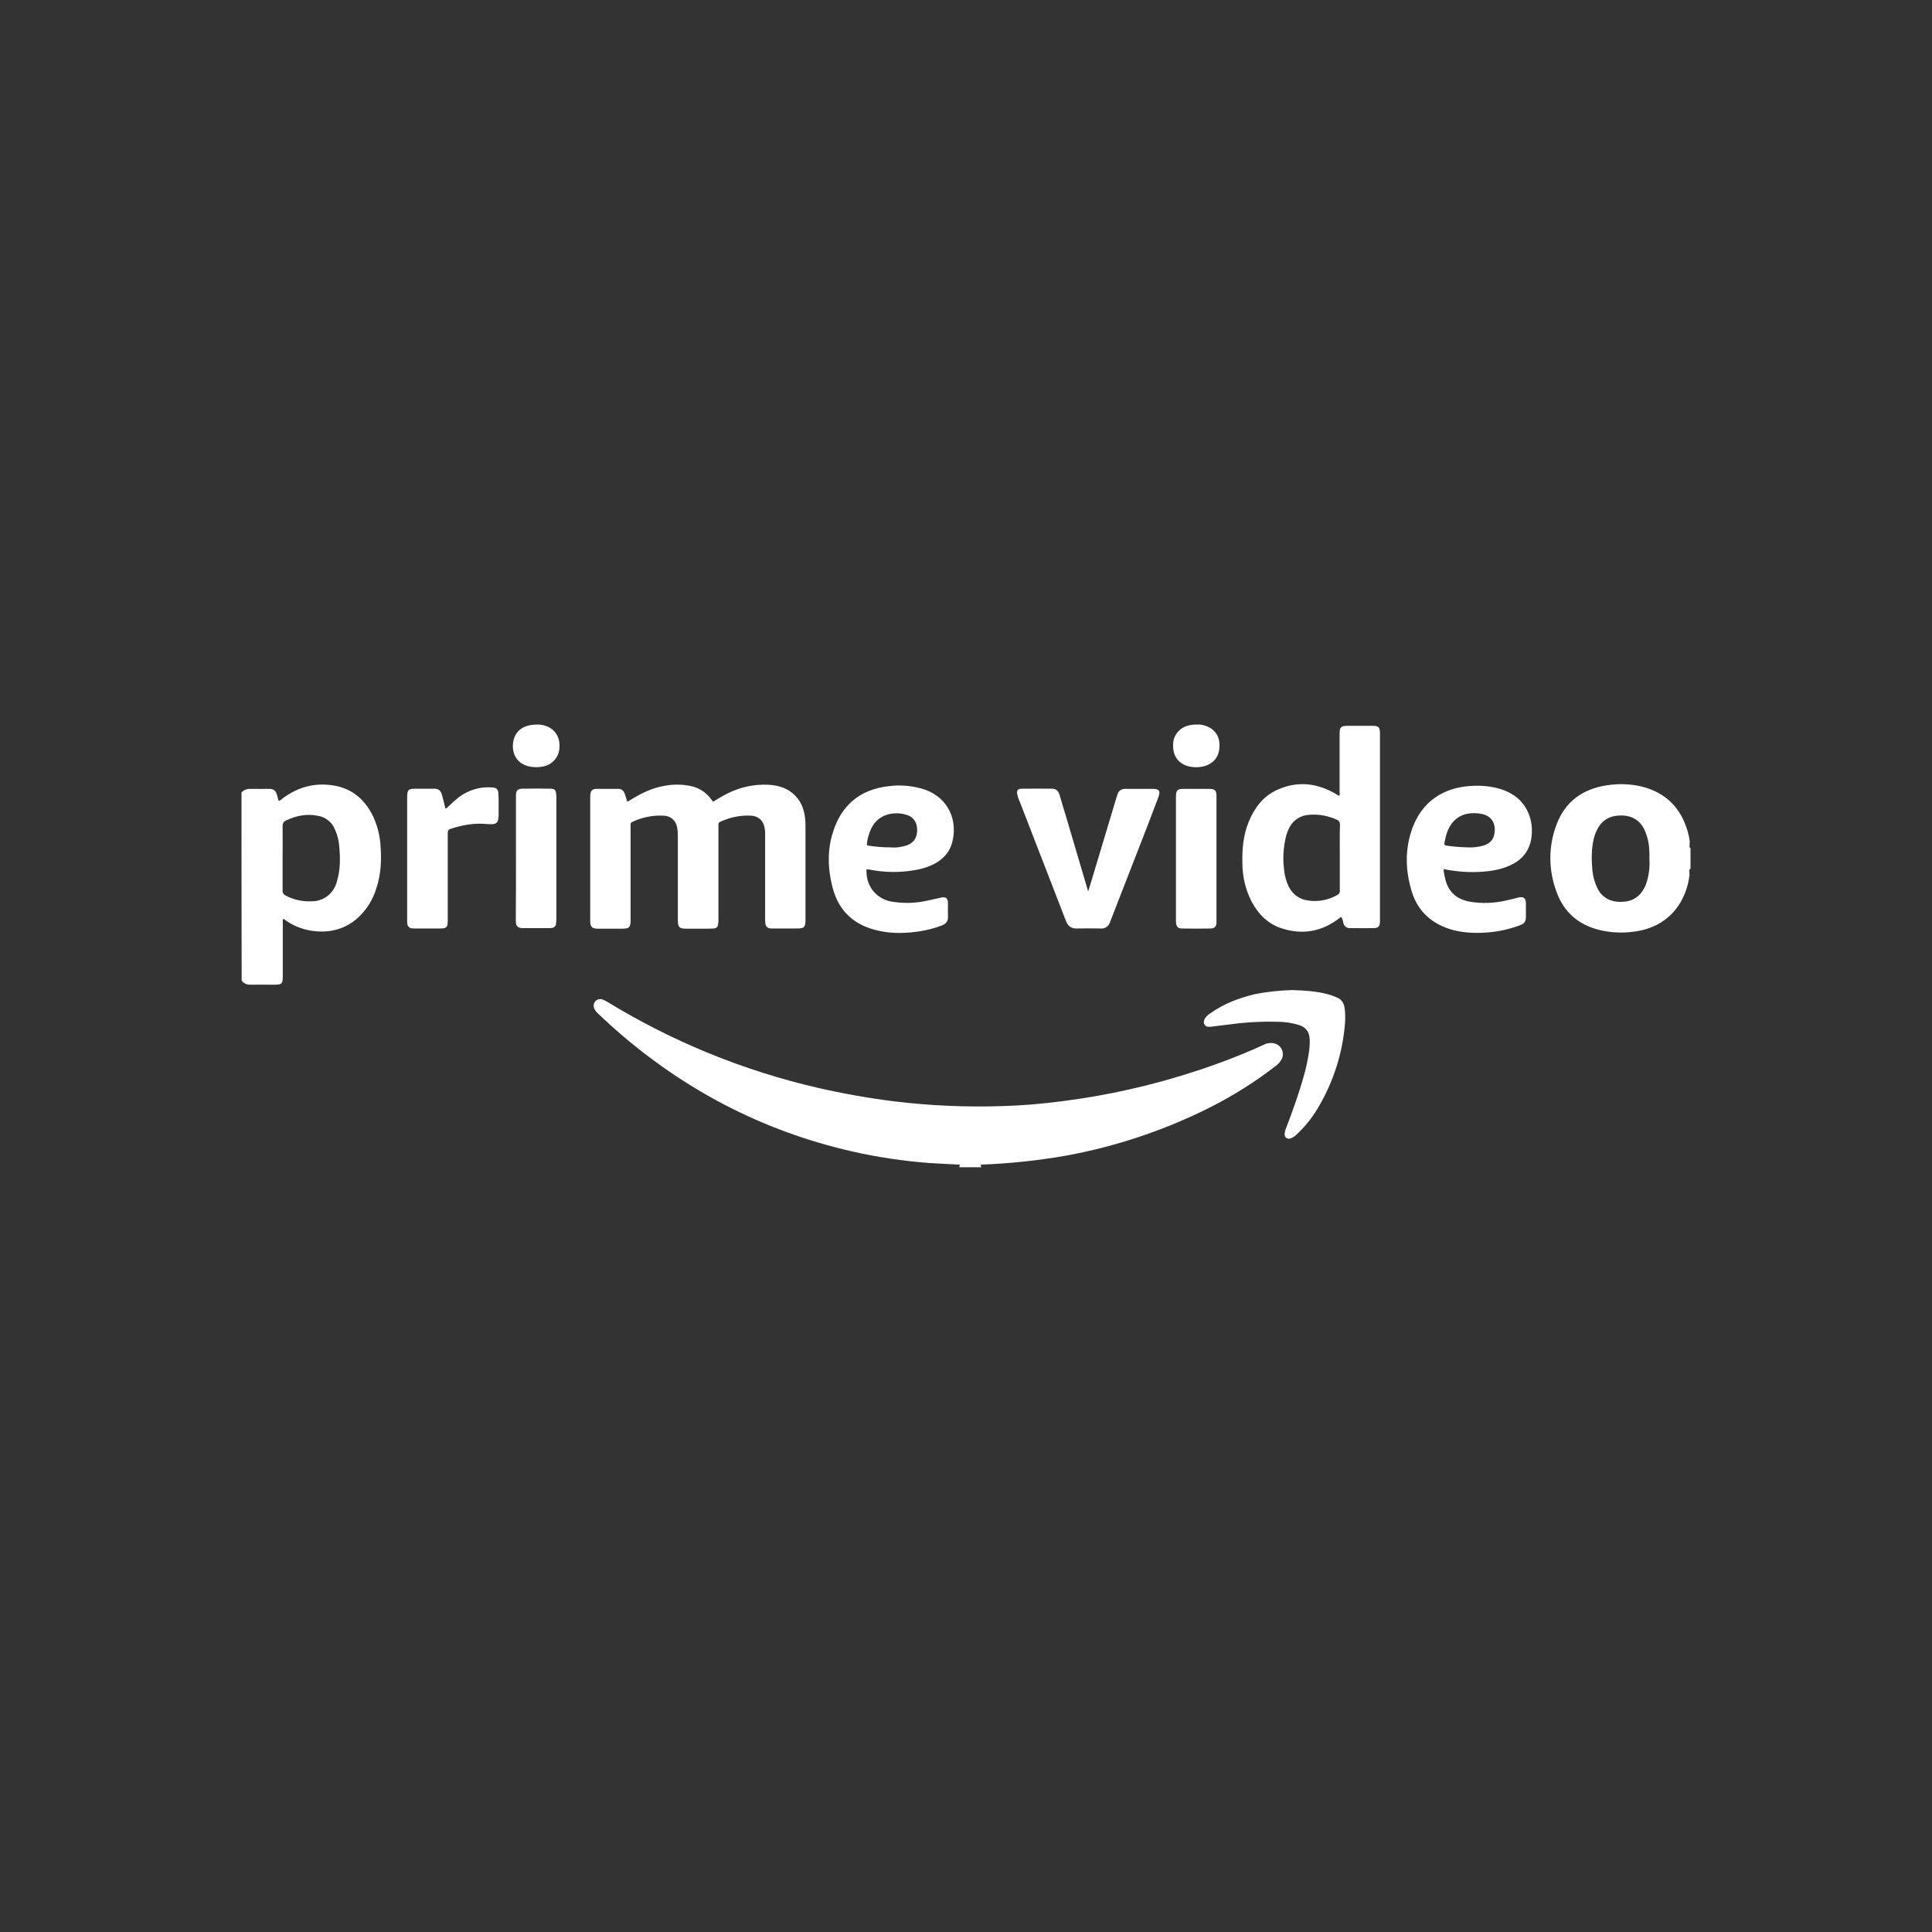 <?xml version="1.0" encoding="UTF-8"?>
<svg width="48px" height="48px" viewBox="0 0 48 48" version="1.1" xmlns="http://www.w3.org/2000/svg" xmlns:xlink="http://www.w3.org/1999/xlink">
    <rect x="0" y="0" width="48" height="48" fill="#333333" stroke="none"/>
    <title>Group 17</title>
    <defs>
        <rect id="path-1" x="0" y="0" width="47.13" height="47.13" rx="12.14"></rect>
    </defs>
    <g id="07B01_TV_Plans_Partis_PLP" stroke="none" stroke-width="1" fill="none" fill-rule="evenodd">
        <g id="07B01[D]02_TV_Plans_Partis_PLP_Decodificador4kPro" transform="translate(-944, -649)">
            <g id="Cinefans" transform="translate(860, 519)">
                <g id="Logos" transform="translate(20, 130)">
                    <g id="Group-17" transform="translate(64, 0)">
                        <mask id="mask-2" fill="white">
                            <use xlink:href="#path-1"></use>
                        </mask>
                        <g id="Rectangle-Copy"></g>
                        <g id="amazon-prime-video-logo" mask="url(#mask-2)" fill="#FFFFFF" fill-rule="nonzero">
                            <g transform="translate(6, 18)">
                                <path d="M17.836,11 L17.836,10.966 C17.854,10.924 17.885,10.898 17.912,10.907 C18.043,10.898 18.169,10.898 18.299,10.907 C18.326,10.907 18.358,10.924 18.376,10.966 L18.376,11 L17.836,11 Z" id="Path"></path>
                                <path d="M18.376,10.935 C18.196,10.93 18.016,10.93 17.836,10.935 C17.588,10.921 17.341,10.912 17.094,10.895 C16.437,10.846 15.785,10.748 15.146,10.601 C12.937,10.094 10.998,9.075 9.307,7.594 C9.15,7.457 9.001,7.314 8.848,7.172 C8.812,7.141 8.781,7.096 8.763,7.052 C8.736,6.99 8.749,6.923 8.794,6.874 C8.839,6.825 8.911,6.807 8.974,6.834 C9.015,6.852 9.055,6.869 9.091,6.892 C10.706,7.879 12.469,8.6 14.318,9.027 C14.939,9.169 15.564,9.28 16.194,9.36 C17.098,9.471 18.011,9.511 18.92,9.48 C19.41,9.467 19.896,9.422 20.382,9.36 C21.515,9.218 22.636,8.964 23.72,8.608 C24.291,8.422 24.849,8.208 25.393,7.959 C25.474,7.915 25.573,7.901 25.663,7.924 C25.811,7.959 25.901,8.11 25.865,8.257 C25.861,8.275 25.852,8.297 25.843,8.315 C25.807,8.382 25.757,8.439 25.694,8.484 C25.177,8.884 24.619,9.236 24.03,9.529 C22.919,10.085 21.731,10.481 20.508,10.708 C19.802,10.832 19.091,10.908 18.376,10.935 L18.376,10.935 Z M11.714,1.919 C11.826,1.852 11.943,1.781 12.064,1.719 C12.379,1.559 12.73,1.479 13.086,1.497 C13.342,1.51 13.576,1.581 13.756,1.768 C13.927,1.941 13.99,2.155 14.008,2.386 C14.012,2.435 14.012,2.484 14.012,2.537 L14.012,4.841 C14.012,5.041 13.985,5.068 13.783,5.068 L13.234,5.068 C13.198,5.068 13.162,5.068 13.126,5.064 C13.072,5.059 13.027,5.015 13.018,4.961 C13.009,4.912 13.009,4.864 13.009,4.815 L13.009,2.755 C13.014,2.671 13.005,2.591 12.982,2.511 C12.946,2.373 12.82,2.275 12.676,2.266 C12.411,2.248 12.145,2.302 11.903,2.413 C11.867,2.422 11.844,2.457 11.849,2.493 L11.849,4.832 C11.849,4.877 11.849,4.917 11.84,4.961 C11.84,5.024 11.79,5.068 11.727,5.068 C11.66,5.073 11.592,5.073 11.52,5.073 L11.043,5.073 C10.877,5.073 10.841,5.033 10.841,4.868 L10.841,2.764 C10.841,2.689 10.836,2.609 10.818,2.533 C10.787,2.382 10.657,2.275 10.504,2.266 C10.234,2.248 9.959,2.302 9.716,2.417 C9.68,2.426 9.658,2.466 9.667,2.502 L9.667,4.872 C9.667,5.037 9.631,5.073 9.464,5.073 L8.862,5.073 C8.704,5.073 8.664,5.028 8.664,4.877 L8.664,1.79 C8.664,1.755 8.668,1.719 8.677,1.683 C8.695,1.63 8.749,1.599 8.803,1.599 L9.365,1.599 C9.446,1.599 9.496,1.648 9.523,1.724 C9.545,1.786 9.559,1.844 9.581,1.91 C9.626,1.91 9.653,1.879 9.685,1.861 C9.932,1.71 10.193,1.581 10.486,1.528 C10.71,1.483 10.935,1.483 11.16,1.528 C11.372,1.572 11.561,1.697 11.682,1.875 C11.691,1.888 11.7,1.897 11.709,1.906 C11.705,1.91 11.709,1.91 11.714,1.919 L11.714,1.919 Z" id="Shape"></path>
                                <path d="M21.039,4.134 C21.066,4.045 21.093,3.961 21.12,3.872 C21.327,3.182 21.533,2.497 21.74,1.808 L21.767,1.728 C21.79,1.648 21.866,1.599 21.947,1.599 L22.631,1.599 C22.802,1.599 22.838,1.648 22.779,1.808 L22.51,2.515 C22.208,3.289 21.907,4.067 21.605,4.841 C21.596,4.868 21.583,4.895 21.574,4.921 C21.542,5.015 21.448,5.077 21.349,5.068 C21.151,5.064 20.953,5.064 20.755,5.068 C20.616,5.073 20.535,5.01 20.485,4.886 C20.373,4.592 20.256,4.294 20.143,4.001 C19.874,3.302 19.599,2.604 19.329,1.901 C19.302,1.848 19.284,1.786 19.271,1.728 C19.257,1.639 19.289,1.595 19.379,1.595 C19.635,1.59 19.892,1.595 20.143,1.595 C20.251,1.595 20.301,1.666 20.328,1.759 C20.377,1.928 20.427,2.102 20.481,2.271 C20.665,2.889 20.845,3.511 21.03,4.13 C21.025,4.134 21.03,4.134 21.039,4.134 L21.039,4.134 Z" id="Path"></path>
                                <path d="M5.065,2.088 C5.097,2.079 5.124,2.062 5.142,2.035 C5.223,1.955 5.308,1.879 5.398,1.808 C5.632,1.63 5.924,1.541 6.217,1.563 C6.334,1.568 6.374,1.603 6.383,1.715 C6.392,1.866 6.388,2.022 6.388,2.173 C6.392,2.235 6.388,2.293 6.379,2.355 C6.361,2.435 6.329,2.466 6.248,2.475 C6.185,2.48 6.127,2.475 6.064,2.471 C5.762,2.444 5.47,2.502 5.187,2.595 C5.124,2.617 5.124,2.662 5.124,2.711 L5.124,4.846 C5.124,4.886 5.124,4.921 5.119,4.961 C5.115,5.019 5.07,5.064 5.011,5.064 C4.98,5.068 4.944,5.068 4.912,5.068 L4.327,5.068 C4.296,5.068 4.26,5.068 4.228,5.064 C4.17,5.059 4.125,5.01 4.12,4.953 C4.116,4.917 4.116,4.881 4.116,4.846 L4.116,1.821 C4.116,1.617 4.138,1.595 4.345,1.595 L4.777,1.595 C4.894,1.595 4.948,1.635 4.98,1.746 C5.011,1.857 5.038,1.968 5.065,2.088 L5.065,2.088 Z M26.108,6.598 C26.405,6.607 26.697,6.625 26.985,6.7 C27.066,6.723 27.143,6.749 27.219,6.785 C27.323,6.825 27.39,6.923 27.404,7.03 C27.422,7.154 27.426,7.283 27.417,7.412 C27.359,8.173 27.12,8.906 26.724,9.56 C26.581,9.796 26.405,10.009 26.203,10.196 C26.162,10.236 26.113,10.267 26.059,10.285 C25.973,10.307 25.919,10.263 25.915,10.179 C25.919,10.134 25.928,10.09 25.946,10.045 C26.104,9.627 26.257,9.213 26.378,8.782 C26.45,8.546 26.5,8.306 26.531,8.061 C26.54,7.972 26.545,7.884 26.536,7.795 C26.531,7.643 26.432,7.514 26.284,7.47 C26.144,7.425 26,7.399 25.852,7.39 C25.438,7.372 25.024,7.39 24.615,7.443 L24.07,7.51 C24.012,7.514 23.958,7.51 23.927,7.457 C23.895,7.403 23.909,7.35 23.94,7.296 C23.976,7.248 24.021,7.203 24.075,7.172 C24.408,6.936 24.781,6.794 25.177,6.7 C25.483,6.638 25.793,6.607 26.108,6.598 L26.108,6.598 Z" id="Shape"></path>
                                <path d="M24.223,3.334 L24.223,4.935 C24.214,5.024 24.174,5.064 24.084,5.068 C23.841,5.073 23.603,5.073 23.36,5.068 C23.27,5.068 23.229,5.024 23.22,4.939 C23.216,4.912 23.216,4.881 23.216,4.855 L23.216,1.777 C23.22,1.639 23.256,1.599 23.396,1.599 L24.043,1.599 C24.183,1.599 24.223,1.639 24.223,1.777 L24.223,3.334 Z" id="Path"></path>
                                <path d="M6.819,3.325 L6.819,1.746 C6.824,1.639 6.864,1.599 6.972,1.595 C7.206,1.59 7.44,1.59 7.674,1.595 C7.778,1.595 7.809,1.626 7.818,1.728 C7.823,1.768 7.823,1.804 7.823,1.844 L7.823,4.806 C7.823,4.855 7.818,4.904 7.814,4.953 C7.809,5.01 7.764,5.05 7.706,5.055 C7.679,5.059 7.656,5.059 7.629,5.059 L7.004,5.059 C6.981,5.059 6.963,5.059 6.941,5.055 C6.878,5.05 6.824,5.001 6.819,4.939 C6.815,4.904 6.815,4.868 6.815,4.832 C6.819,4.339 6.819,3.832 6.819,3.325 Z M7.341,0.002 C7.413,-0.002 7.485,0.011 7.553,0.033 C7.796,0.113 7.922,0.322 7.899,0.594 C7.881,0.825 7.706,1.012 7.472,1.047 C7.373,1.065 7.269,1.065 7.17,1.047 C6.914,0.999 6.725,0.812 6.743,0.492 C6.77,0.176 6.981,0.002 7.341,0.002 Z" id="Shape"></path>
                                <path d="M23.724,0.002 C23.814,-0.007 23.904,0.011 23.99,0.047 C24.165,0.113 24.286,0.274 24.295,0.46 C24.331,0.865 24.057,1.07 23.693,1.061 C23.643,1.061 23.594,1.052 23.544,1.043 C23.265,0.976 23.121,0.763 23.148,0.456 C23.171,0.211 23.364,0.029 23.63,0.007 C23.661,0.002 23.693,-0.002 23.724,0.002 L23.724,0.002 Z" id="Path"></path>
                                <path d="M3.45,2.96 C3.432,2.729 3.369,2.502 3.275,2.293 C3.09,1.91 2.807,1.63 2.375,1.532 C1.88,1.426 1.435,1.532 1.03,1.83 C1.003,1.857 0.972,1.879 0.936,1.897 C0.927,1.893 0.918,1.888 0.918,1.884 C0.904,1.839 0.895,1.795 0.882,1.75 C0.846,1.639 0.801,1.599 0.679,1.599 C0.544,1.599 0.405,1.603 0.27,1.599 C0.166,1.595 0.072,1.608 0,1.688 C0,3.245 0,4.806 0.004,6.358 C0.063,6.451 0.153,6.469 0.256,6.465 C0.418,6.46 0.58,6.465 0.742,6.465 C1.026,6.465 1.026,6.465 1.026,6.189 L1.026,4.921 C1.026,4.89 1.012,4.855 1.044,4.828 C1.269,5.001 1.543,5.108 1.826,5.135 C2.222,5.175 2.582,5.077 2.883,4.81 C3.104,4.61 3.266,4.352 3.351,4.067 C3.473,3.703 3.482,3.334 3.45,2.96 L3.45,2.96 Z M2.375,3.881 C2.344,4.019 2.272,4.143 2.168,4.236 C2.051,4.334 1.907,4.392 1.754,4.392 C1.525,4.405 1.3,4.357 1.098,4.25 C1.048,4.228 1.017,4.179 1.021,4.125 L1.021,3.32 C1.021,3.053 1.026,2.787 1.021,2.52 C1.017,2.457 1.053,2.404 1.111,2.382 C1.358,2.266 1.615,2.213 1.885,2.266 C2.074,2.293 2.236,2.413 2.312,2.586 C2.38,2.729 2.42,2.884 2.429,3.04 C2.456,3.325 2.456,3.609 2.375,3.881 L2.375,3.881 Z" id="Shape"></path>
                                <path d="M35.996,3.058 L35.996,3.076 C35.978,3.058 35.969,3.031 35.978,3.009 L35.978,2.973 C35.978,2.973 35.978,2.969 35.982,2.969 L35.978,2.969 L35.978,2.924 L35.987,2.924 C35.987,2.92 35.982,2.92 35.982,2.915 C35.973,2.831 35.955,2.746 35.933,2.666 C35.766,2.079 35.393,1.692 34.785,1.541 C34.502,1.474 34.214,1.466 33.926,1.51 C33.319,1.599 32.883,1.919 32.671,2.489 C32.464,3.031 32.469,3.627 32.676,4.17 C32.856,4.663 33.216,4.975 33.733,5.104 C34.007,5.17 34.295,5.188 34.579,5.148 C35.523,5.037 35.915,4.33 35.978,3.716 L35.973,3.716 L35.973,3.654 C35.969,3.627 35.964,3.605 35.991,3.587 L35.991,3.596 C35.991,3.592 35.996,3.583 36,3.578 L36,3.067 C36,3.062 35.996,3.062 35.996,3.058 Z M34.916,3.903 C34.889,3.996 34.848,4.081 34.79,4.161 C34.691,4.299 34.534,4.388 34.363,4.401 C34.277,4.41 34.192,4.41 34.106,4.392 C33.917,4.357 33.76,4.232 33.683,4.059 C33.616,3.921 33.575,3.769 33.562,3.618 C33.539,3.356 33.535,3.093 33.598,2.835 C33.62,2.733 33.665,2.631 33.719,2.542 C33.818,2.382 33.989,2.279 34.178,2.266 C34.264,2.257 34.349,2.257 34.435,2.275 C34.615,2.311 34.763,2.426 34.844,2.591 C34.92,2.746 34.965,2.92 34.974,3.093 C34.979,3.173 34.983,3.254 34.979,3.334 C34.992,3.529 34.97,3.721 34.916,3.903 L34.916,3.903 Z M28.11,0.033 L27.485,0.033 C27.314,0.033 27.282,0.065 27.282,0.234 L27.282,1.675 C27.282,1.706 27.296,1.737 27.273,1.768 C27.233,1.764 27.21,1.737 27.179,1.719 C26.711,1.448 26.221,1.399 25.726,1.626 C25.379,1.786 25.164,2.075 25.024,2.417 C24.889,2.746 24.858,3.093 24.867,3.445 C24.867,3.774 24.943,4.099 25.092,4.392 C25.263,4.717 25.51,4.966 25.87,5.073 C26.36,5.224 26.819,5.148 27.237,4.841 C27.269,4.824 27.287,4.792 27.327,4.783 C27.35,4.832 27.368,4.886 27.377,4.939 C27.395,5.01 27.458,5.059 27.534,5.059 L27.642,5.059 C27.804,5.059 27.962,5.064 28.119,5.059 C28.245,5.059 28.281,5.019 28.285,4.89 L28.285,0.202 C28.281,0.065 28.245,0.033 28.11,0.033 Z M27.287,3.307 L27.287,4.116 C27.296,4.17 27.264,4.219 27.215,4.241 C26.999,4.361 26.751,4.41 26.509,4.374 C26.302,4.352 26.122,4.228 26.027,4.045 C25.955,3.903 25.915,3.752 25.901,3.596 C25.865,3.316 25.888,3.031 25.955,2.76 C25.978,2.684 26.005,2.613 26.045,2.542 C26.14,2.368 26.32,2.257 26.518,2.244 C26.756,2.222 26.994,2.266 27.21,2.364 C27.264,2.382 27.296,2.435 27.291,2.493 C27.282,2.769 27.287,3.036 27.287,3.307 L27.287,3.307 Z" id="Shape"></path>
                                <path d="M15.654,3.614 C15.992,3.676 16.338,3.68 16.675,3.627 C16.873,3.6 17.062,3.543 17.238,3.449 C17.44,3.334 17.588,3.173 17.651,2.951 C17.809,2.391 17.566,1.826 16.977,1.617 C16.689,1.523 16.383,1.492 16.081,1.532 C15.371,1.612 14.907,1.999 14.696,2.671 C14.548,3.129 14.566,3.596 14.687,4.059 C14.844,4.65 15.24,5.001 15.839,5.126 C16.18,5.202 16.527,5.188 16.869,5.135 C17.049,5.104 17.229,5.059 17.399,4.993 C17.503,4.953 17.557,4.89 17.552,4.775 C17.548,4.668 17.552,4.557 17.552,4.445 C17.552,4.312 17.498,4.272 17.368,4.303 C17.238,4.334 17.112,4.361 16.981,4.388 C16.702,4.445 16.414,4.445 16.135,4.397 C15.753,4.321 15.506,3.996 15.528,3.596 C15.569,3.6 15.614,3.605 15.654,3.614 L15.654,3.614 Z M15.542,2.933 C15.555,2.827 15.587,2.724 15.627,2.626 C15.762,2.302 16.045,2.191 16.333,2.208 C16.414,2.213 16.495,2.231 16.572,2.262 C16.689,2.311 16.765,2.417 16.779,2.542 C16.792,2.617 16.788,2.698 16.765,2.773 C16.711,2.933 16.581,3 16.423,3.031 C16.329,3.053 16.23,3.062 16.131,3.053 C15.956,3.053 15.776,3.04 15.6,3.013 C15.533,3.004 15.533,3.004 15.542,2.933 L15.542,2.933 Z" id="Shape"></path>
                                <path d="M30.827,3.658 C31.088,3.64 31.349,3.592 31.583,3.467 C31.821,3.351 31.988,3.133 32.037,2.875 C32.068,2.715 32.068,2.546 32.032,2.386 C31.938,1.986 31.682,1.737 31.295,1.608 C31.079,1.541 30.849,1.514 30.625,1.523 C29.869,1.541 29.293,1.919 29.059,2.666 C28.902,3.16 28.924,3.663 29.077,4.156 C29.235,4.663 29.594,4.97 30.107,5.108 C30.328,5.162 30.557,5.184 30.782,5.175 C31.11,5.17 31.439,5.108 31.749,4.993 C31.88,4.944 31.911,4.899 31.911,4.761 L31.911,4.441 C31.907,4.312 31.853,4.268 31.722,4.299 C31.623,4.325 31.529,4.348 31.43,4.37 C31.128,4.441 30.813,4.454 30.508,4.401 C30.202,4.343 29.995,4.17 29.914,3.867 C29.891,3.778 29.873,3.689 29.864,3.596 C29.887,3.596 29.909,3.596 29.927,3.605 C30.224,3.658 30.526,3.68 30.827,3.658 L30.827,3.658 Z M29.887,2.947 C29.918,2.773 29.959,2.604 30.067,2.462 C30.233,2.244 30.463,2.182 30.723,2.208 C30.746,2.208 30.764,2.217 30.786,2.217 C31.101,2.266 31.178,2.515 31.119,2.755 C31.074,2.933 30.926,3 30.759,3.031 C30.669,3.049 30.575,3.058 30.481,3.053 C30.296,3.049 30.116,3.036 29.936,3.009 C29.896,3.004 29.878,2.987 29.887,2.947 L29.887,2.947 Z" id="Shape"></path>
                            </g>
                        </g>
                    </g>
                </g>
            </g>
        </g>
    </g>
</svg>